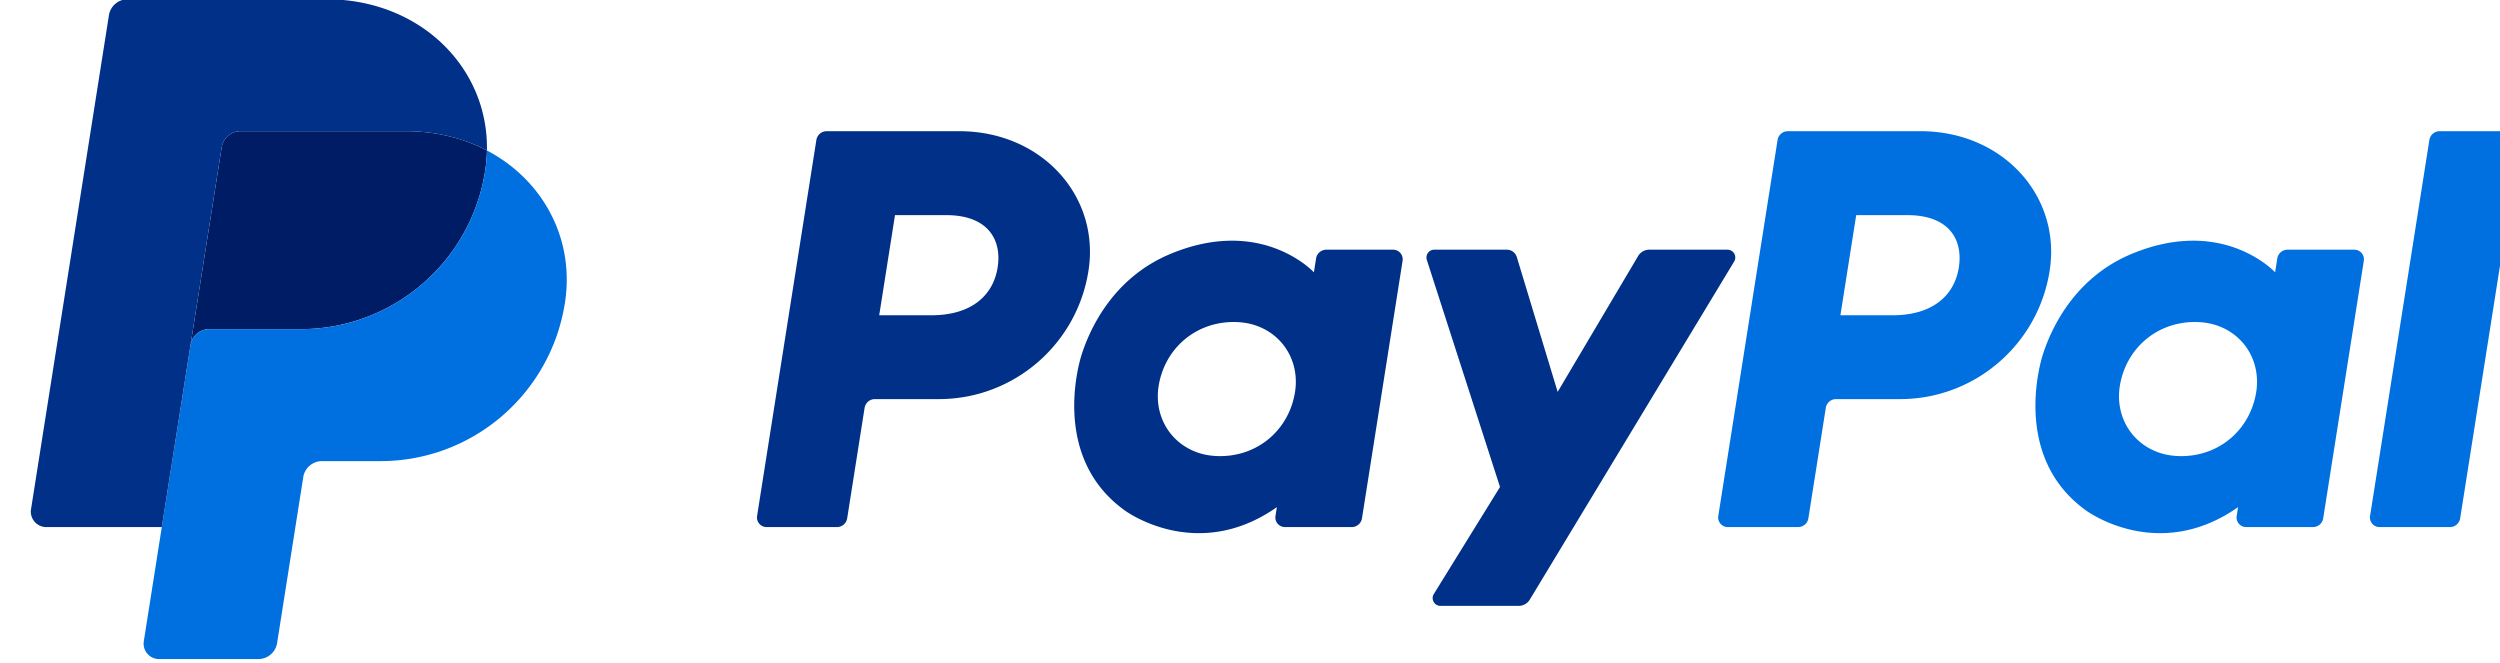 <?xml version="1.0" encoding="UTF-8" standalone="no"?>
<svg
   width="108"
   height="28.632"
   viewBox="0 0 28.575 7.576"
   version="1.1"
   id="svg7"
   xmlns="http://www.w3.org/2000/svg"
   xmlns:svg="http://www.w3.org/2000/svg">
  <defs
     id="defs7" />
  <g
     transform="matrix(0.084,0,0,0.084,79.051,-1.838)"
     id="g7">
    <path
       clip-path="none"
       d="m -828.604,39.734 c -0.697,0 -1.289,0.506 -1.398,1.195 l -8.068,51.165 a 1.31,1.31 0 0 0 1.294,1.513 h 9.568 c 0.696,0 1.289,-0.507 1.398,-1.195 l 2.37,-15.025 c 0.108,-0.688 0.701,-1.195 1.398,-1.195 h 8.699 c 10.164,0 18.792,-7.416 20.368,-17.465 1.589,-10.134 -6.328,-18.971 -17.549,-18.993 z m 9.301,11.422 h 6.96 c 5.73,0 7.596,3.381 7.006,7.12 -0.59,3.747 -3.488,6.507 -9.031,6.507 h -7.084 z m 45.788,3.478 c -2.416,0.009 -5.196,0.504 -8.317,1.804 -7.159,2.984 -10.597,9.151 -12.057,13.647 0,0 -4.647,13.717 5.852,21.253 0,0 9.737,7.255 20.698,-0.447 l -0.189,1.203 a 1.31,1.31 0 0 0 1.292,1.513 h 9.083 c 0.697,0 1.289,-0.507 1.398,-1.195 l 5.525,-35.038 a 1.31,1.31 0 0 0 -1.292,-1.515 h -9.083 c -0.697,0 -1.29,0.507 -1.398,1.195 l -0.297,1.886 c 0,0 -3.967,-4.333 -11.216,-4.306 z m 0.297,11.067 c 1.043,0 1.997,0.144 2.853,0.419 3.919,1.258 6.141,5.023 5.498,9.104 -0.793,5.025 -4.914,8.725 -10.199,8.725 -1.042,0 -1.996,-0.143 -2.853,-0.418 -3.918,-1.258 -6.154,-5.023 -5.511,-9.104 0.793,-5.025 4.927,-8.727 10.212,-8.727 z"
       fill="#003087"
       id="path1" />
    <path
       clip-path="none"
       d="m -697.804,39.734 c -0.697,0 -1.289,0.506 -1.398,1.195 l -8.068,51.165 a 1.31,1.31 0 0 0 1.294,1.513 h 9.568 c 0.696,0 1.289,-0.507 1.398,-1.195 l 2.37,-15.025 c 0.108,-0.688 0.701,-1.195 1.398,-1.195 h 8.699 c 10.164,0 18.791,-7.416 20.366,-17.465 1.59,-10.134 -6.326,-18.971 -17.547,-18.993 z m 9.301,11.422 h 6.96 c 5.73,0 7.596,3.381 7.006,7.12 -0.59,3.747 -3.487,6.507 -9.031,6.507 h -7.084 z m 45.787,3.478 c -2.416,0.009 -5.196,0.504 -8.317,1.804 -7.159,2.984 -10.597,9.151 -12.057,13.647 0,0 -4.645,13.717 5.854,21.253 0,0 9.735,7.255 20.697,-0.447 l -0.189,1.203 a 1.31,1.31 0 0 0 1.294,1.513 h 9.082 c 0.697,0 1.289,-0.507 1.398,-1.195 l 5.527,-35.038 a 1.31,1.31 0 0 0 -1.294,-1.515 h -9.083 c -0.697,0 -1.29,0.507 -1.398,1.195 l -0.297,1.886 c 0,0 -3.967,-4.333 -11.216,-4.306 z m 0.297,11.067 c 1.043,0 1.997,0.144 2.853,0.419 3.919,1.258 6.141,5.023 5.498,9.104 -0.793,5.025 -4.914,8.725 -10.199,8.725 -1.042,0 -1.996,-0.143 -2.853,-0.418 -3.918,-1.258 -6.154,-5.023 -5.511,-9.104 0.793,-5.025 4.927,-8.727 10.212,-8.727 z"
       fill="#0070e0"
       id="path2" />
    <path
       clip-path="none"
       d="m -745.92,55.859 c -0.72,0 -1.232,0.703 -1.012,1.388 l 9.958,30.901 -9.004,14.562 c -0.437,0.707 0.071,1.62 0.902,1.62 h 10.642 a 1.77,1.77 0 0 0 1.513,-0.854 l 27.811,-46.007 c 0.427,-0.707 -0.083,-1.611 -0.909,-1.611 h -10.641 a 1.77,1.77 0 0 0 -1.522,0.869 l -10.947,18.482 -5.557,-18.345 c -0.181,-0.597 -0.732,-1.006 -1.355,-1.006 z"
       fill="#003087"
       id="path3" />
    <path
       clip-path="none"
       d="m -609.107,39.734 c -0.696,0 -1.289,0.507 -1.398,1.195 l -8.07,51.163 a 1.31,1.31 0 0 0 1.294,1.515 h 9.568 c 0.696,0 1.289,-0.507 1.398,-1.195 l 8.068,-51.165 a 1.31,1.31 0 0 0 -1.292,-1.513 z"
       fill="#0070e0"
       id="path4" />
    <path
       clip-path="none"
       d="m -908.37,39.734 a 2.59,2.59 0 0 0 -2.556,2.185 l -4.247,26.936 c 0.198,-1.258 1.282,-2.185 2.556,-2.185 h 12.445 c 12.525,0 23.153,-9.137 25.095,-21.519 a 20.76,20.76 0 0 0 0.245,-2.793 c -3.183,-1.669 -6.922,-2.624 -11.019,-2.624 z"
       fill="#001c64"
       id="path5" />
    <path
       clip-path="none"
       d="m -874.832,42.359 a 20.76,20.76 0 0 1 -0.245,2.793 c -1.942,12.382 -12.571,21.519 -25.095,21.519 h -12.445 c -1.273,0 -2.358,0.926 -2.556,2.185 l -3.905,24.752 -2.446,15.528 a 2.1,2.1 0 0 0 2.075,2.43 h 13.508 a 2.59,2.59 0 0 0 2.556,-2.185 l 3.558,-22.567 a 2.59,2.59 0 0 1 2.558,-2.185 h 7.953 c 12.525,0 23.153,-9.137 25.095,-21.519 1.379,-8.788 -3.047,-16.784 -10.611,-20.75 z"
       fill="#0070e0"
       id="path6" />
    <path
       clip-path="none"
       d="m -923.716,21.779 c -1.273,0 -2.358,0.926 -2.556,2.183 l -10.6,67.216 c -0.201,1.276 0.785,2.43 2.077,2.43 h 15.719 l 3.903,-24.752 4.247,-26.936 a 2.59,2.59 0 0 1 2.556,-2.185 h 22.519 c 4.098,0 7.836,0.956 11.019,2.624 0.218,-11.273 -9.084,-20.58 -21.873,-20.58 z"
       fill="#003087"
       id="path7" />
  </g>
</svg>

